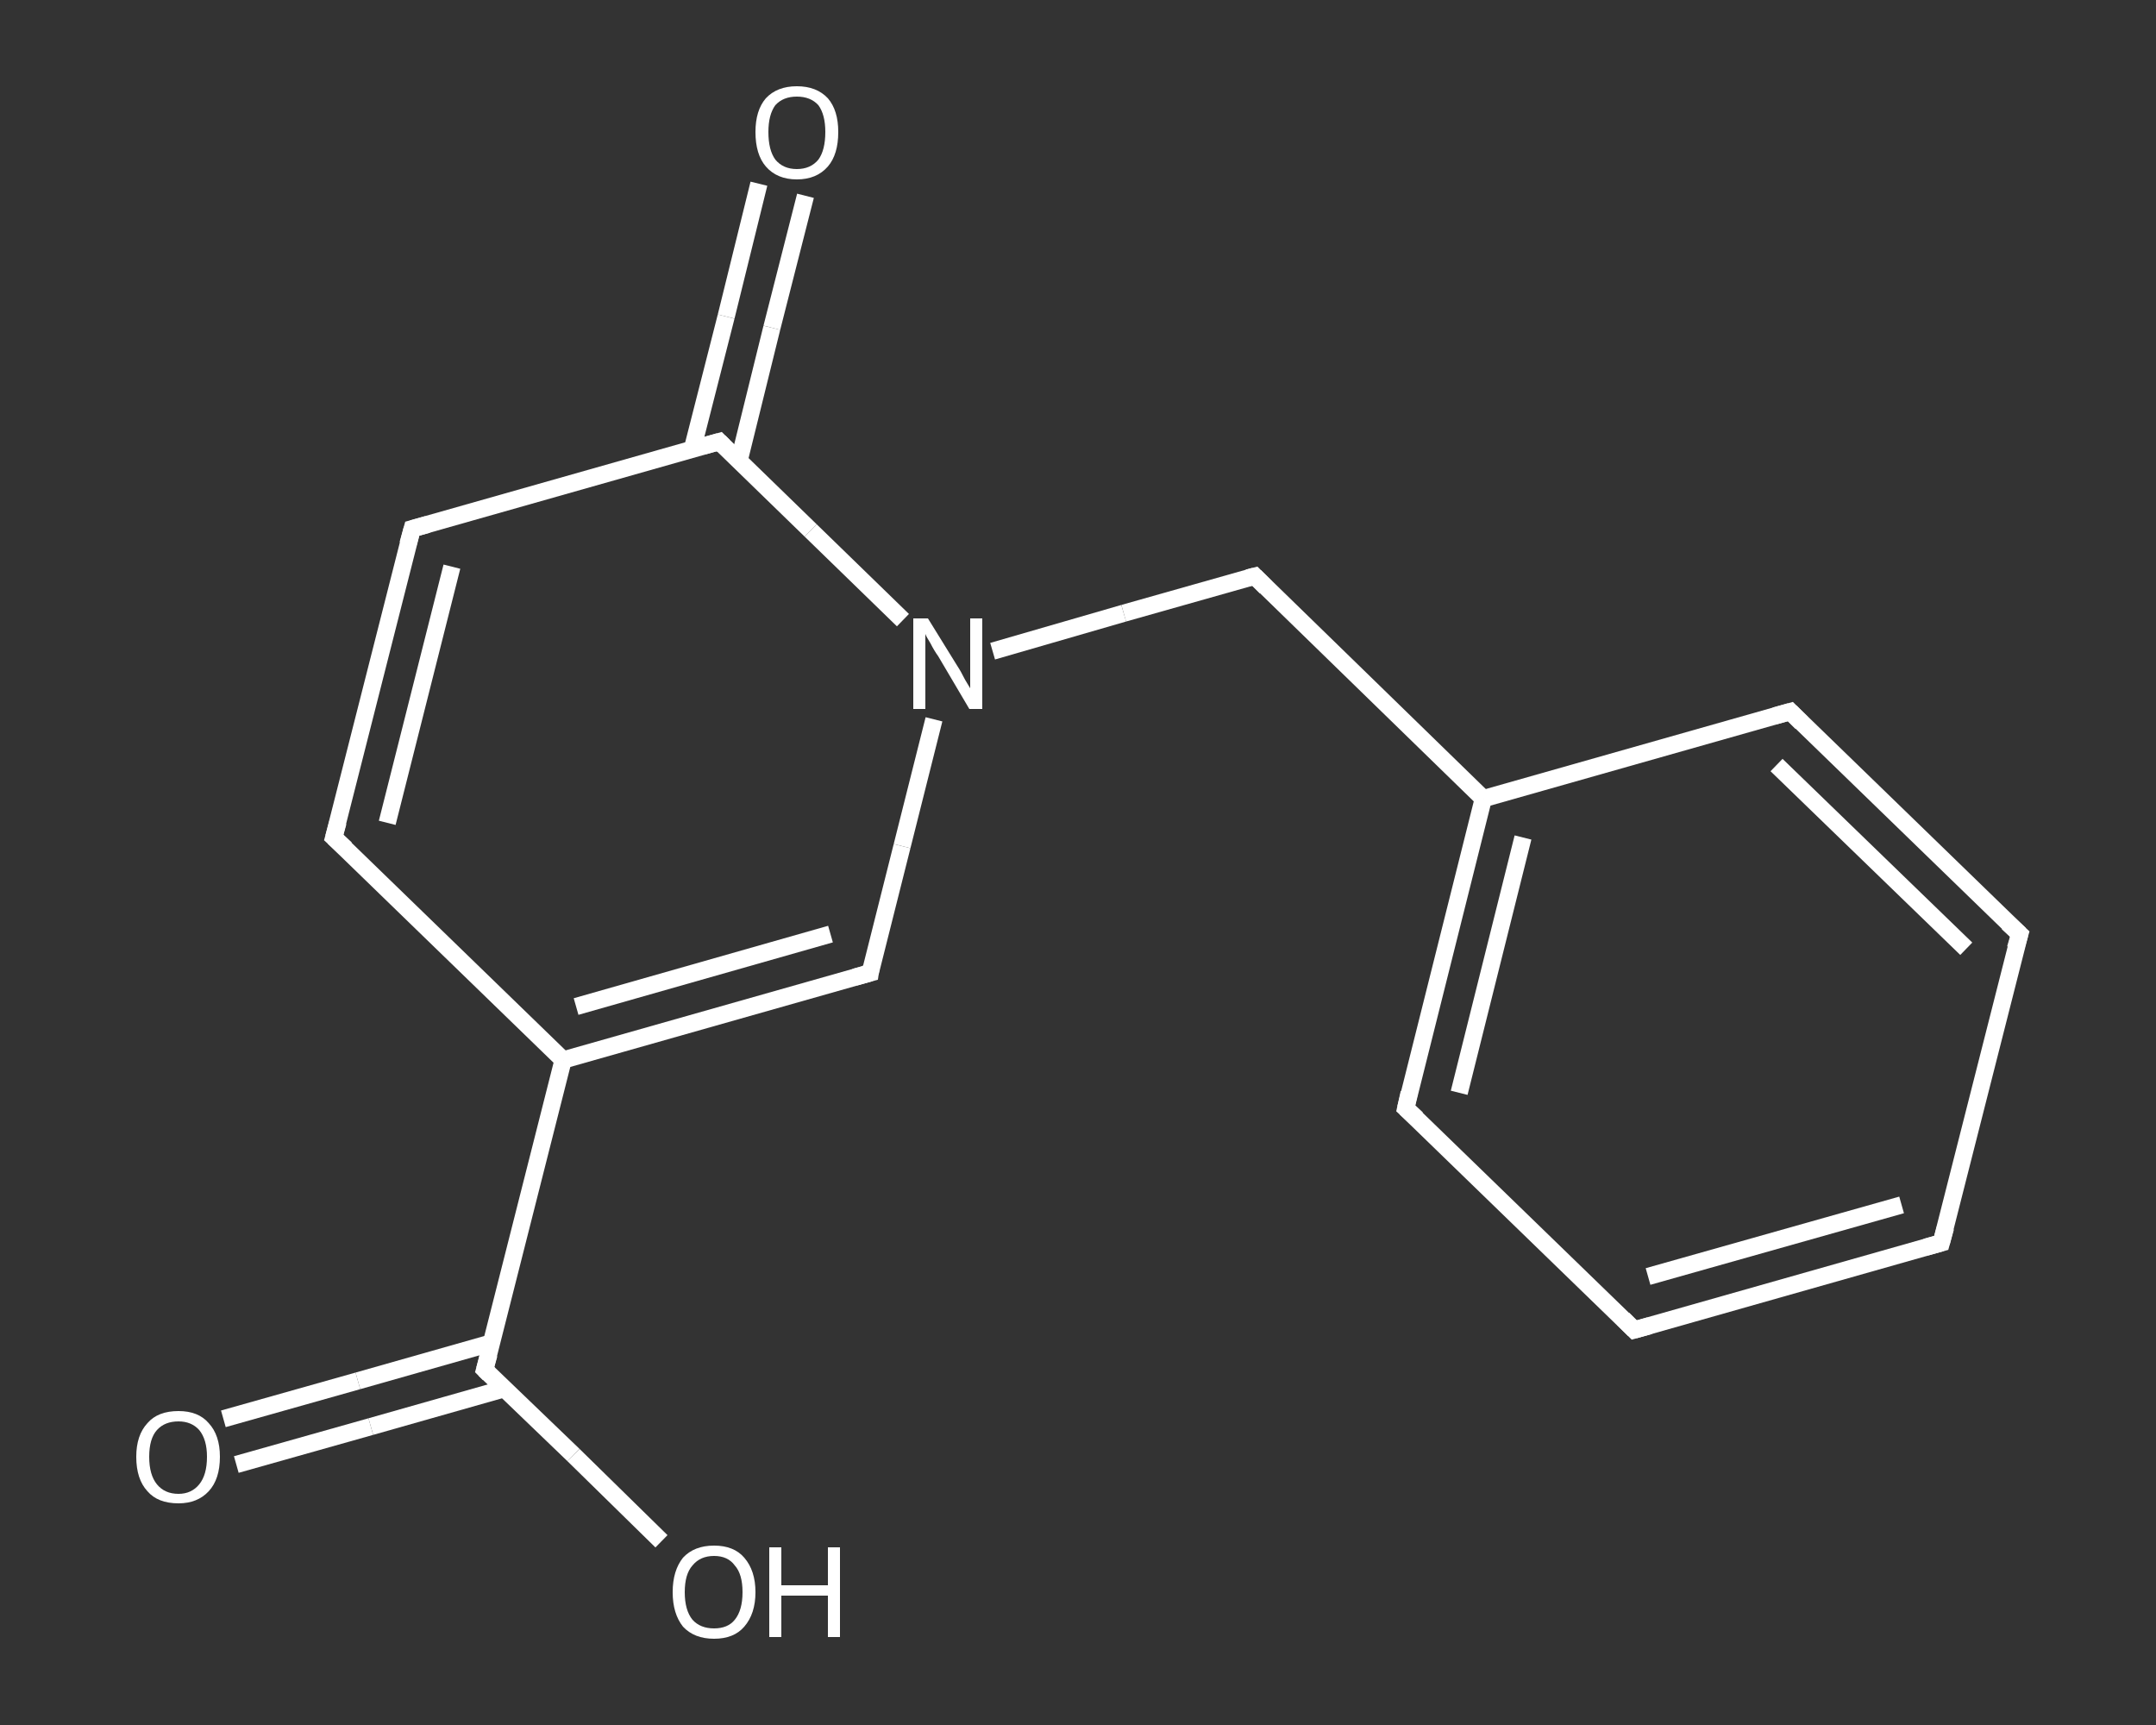 <?xml version='1.0' encoding='iso-8859-1'?>
<svg version='1.1' baseProfile='full'
              xmlns='http://www.w3.org/2000/svg'
                      xmlns:rdkit='http://www.rdkit.org/xml'
                      xmlns:xlink='http://www.w3.org/1999/xlink'
                  xml:space='preserve'
width='250px' height='200px' viewBox='0 0 250 200'>
<rect x="0" y="0" width="250" height="200" fill="#333333" stroke="none"/>
<!-- END OF HEADER -->
<rect style='opacity:1.0;fill:transparent;stroke:none' width='250.0' height='200.0' x='0.0' y='0.0'> </rect>
<path class='bond-0 atom-0 atom-1' d='M 25.9,164.5 L 41.5,160.1' style='fill:none;fill-rule:evenodd;stroke:#FFFFFF;stroke-width:2.0px;stroke-linecap:butt;stroke-linejoin:miter;stroke-opacity:1' />
<path class='bond-0 atom-0 atom-1' d='M 41.5,160.1 L 57.0,155.7' style='fill:none;fill-rule:evenodd;stroke:#FFFFFF;stroke-width:2.0px;stroke-linecap:butt;stroke-linejoin:miter;stroke-opacity:1' />
<path class='bond-0 atom-0 atom-1' d='M 27.4,169.8 L 43.0,165.4' style='fill:none;fill-rule:evenodd;stroke:#FFFFFF;stroke-width:2.0px;stroke-linecap:butt;stroke-linejoin:miter;stroke-opacity:1' />
<path class='bond-0 atom-0 atom-1' d='M 43.0,165.4 L 58.5,161.0' style='fill:none;fill-rule:evenodd;stroke:#FFFFFF;stroke-width:2.0px;stroke-linecap:butt;stroke-linejoin:miter;stroke-opacity:1' />
<path class='bond-1 atom-1 atom-2' d='M 56.2,158.8 L 66.5,168.7' style='fill:none;fill-rule:evenodd;stroke:#FFFFFF;stroke-width:2.0px;stroke-linecap:butt;stroke-linejoin:miter;stroke-opacity:1' />
<path class='bond-1 atom-1 atom-2' d='M 66.5,168.7 L 76.7,178.7' style='fill:none;fill-rule:evenodd;stroke:#FFFFFF;stroke-width:2.0px;stroke-linecap:butt;stroke-linejoin:miter;stroke-opacity:1' />
<path class='bond-2 atom-1 atom-3' d='M 56.2,158.8 L 65.3,122.9' style='fill:none;fill-rule:evenodd;stroke:#FFFFFF;stroke-width:2.0px;stroke-linecap:butt;stroke-linejoin:miter;stroke-opacity:1' />
<path class='bond-3 atom-3 atom-4' d='M 65.3,122.9 L 38.7,97.1' style='fill:none;fill-rule:evenodd;stroke:#FFFFFF;stroke-width:2.0px;stroke-linecap:butt;stroke-linejoin:miter;stroke-opacity:1' />
<path class='bond-4 atom-4 atom-5' d='M 38.7,97.1 L 47.8,61.3' style='fill:none;fill-rule:evenodd;stroke:#FFFFFF;stroke-width:2.0px;stroke-linecap:butt;stroke-linejoin:miter;stroke-opacity:1' />
<path class='bond-4 atom-4 atom-5' d='M 44.9,95.4 L 52.4,65.7' style='fill:none;fill-rule:evenodd;stroke:#FFFFFF;stroke-width:2.0px;stroke-linecap:butt;stroke-linejoin:miter;stroke-opacity:1' />
<path class='bond-5 atom-5 atom-6' d='M 47.8,61.3 L 83.4,51.2' style='fill:none;fill-rule:evenodd;stroke:#FFFFFF;stroke-width:2.0px;stroke-linecap:butt;stroke-linejoin:miter;stroke-opacity:1' />
<path class='bond-6 atom-6 atom-7' d='M 85.7,53.4 L 89.5,38.0' style='fill:none;fill-rule:evenodd;stroke:#FFFFFF;stroke-width:2.0px;stroke-linecap:butt;stroke-linejoin:miter;stroke-opacity:1' />
<path class='bond-6 atom-6 atom-7' d='M 89.5,38.0 L 93.4,22.7' style='fill:none;fill-rule:evenodd;stroke:#FFFFFF;stroke-width:2.0px;stroke-linecap:butt;stroke-linejoin:miter;stroke-opacity:1' />
<path class='bond-6 atom-6 atom-7' d='M 80.3,52.0 L 84.2,36.7' style='fill:none;fill-rule:evenodd;stroke:#FFFFFF;stroke-width:2.0px;stroke-linecap:butt;stroke-linejoin:miter;stroke-opacity:1' />
<path class='bond-6 atom-6 atom-7' d='M 84.2,36.7 L 88.0,21.3' style='fill:none;fill-rule:evenodd;stroke:#FFFFFF;stroke-width:2.0px;stroke-linecap:butt;stroke-linejoin:miter;stroke-opacity:1' />
<path class='bond-7 atom-6 atom-8' d='M 83.4,51.2 L 94.0,61.5' style='fill:none;fill-rule:evenodd;stroke:#FFFFFF;stroke-width:2.0px;stroke-linecap:butt;stroke-linejoin:miter;stroke-opacity:1' />
<path class='bond-7 atom-6 atom-8' d='M 94.0,61.5 L 104.7,71.9' style='fill:none;fill-rule:evenodd;stroke:#FFFFFF;stroke-width:2.0px;stroke-linecap:butt;stroke-linejoin:miter;stroke-opacity:1' />
<path class='bond-8 atom-8 atom-9' d='M 115.1,75.5 L 130.3,71.1' style='fill:none;fill-rule:evenodd;stroke:#FFFFFF;stroke-width:2.0px;stroke-linecap:butt;stroke-linejoin:miter;stroke-opacity:1' />
<path class='bond-8 atom-8 atom-9' d='M 130.3,71.1 L 145.5,66.8' style='fill:none;fill-rule:evenodd;stroke:#FFFFFF;stroke-width:2.0px;stroke-linecap:butt;stroke-linejoin:miter;stroke-opacity:1' />
<path class='bond-9 atom-9 atom-10' d='M 145.5,66.8 L 172.0,92.6' style='fill:none;fill-rule:evenodd;stroke:#FFFFFF;stroke-width:2.0px;stroke-linecap:butt;stroke-linejoin:miter;stroke-opacity:1' />
<path class='bond-10 atom-10 atom-11' d='M 172.0,92.6 L 163.0,128.5' style='fill:none;fill-rule:evenodd;stroke:#FFFFFF;stroke-width:2.0px;stroke-linecap:butt;stroke-linejoin:miter;stroke-opacity:1' />
<path class='bond-10 atom-10 atom-11' d='M 176.6,97.1 L 169.2,126.7' style='fill:none;fill-rule:evenodd;stroke:#FFFFFF;stroke-width:2.0px;stroke-linecap:butt;stroke-linejoin:miter;stroke-opacity:1' />
<path class='bond-11 atom-11 atom-12' d='M 163.0,128.5 L 189.5,154.2' style='fill:none;fill-rule:evenodd;stroke:#FFFFFF;stroke-width:2.0px;stroke-linecap:butt;stroke-linejoin:miter;stroke-opacity:1' />
<path class='bond-12 atom-12 atom-13' d='M 189.5,154.2 L 225.1,144.1' style='fill:none;fill-rule:evenodd;stroke:#FFFFFF;stroke-width:2.0px;stroke-linecap:butt;stroke-linejoin:miter;stroke-opacity:1' />
<path class='bond-12 atom-12 atom-13' d='M 191.1,148.0 L 220.5,139.7' style='fill:none;fill-rule:evenodd;stroke:#FFFFFF;stroke-width:2.0px;stroke-linecap:butt;stroke-linejoin:miter;stroke-opacity:1' />
<path class='bond-13 atom-13 atom-14' d='M 225.1,144.1 L 234.2,108.3' style='fill:none;fill-rule:evenodd;stroke:#FFFFFF;stroke-width:2.0px;stroke-linecap:butt;stroke-linejoin:miter;stroke-opacity:1' />
<path class='bond-14 atom-14 atom-15' d='M 234.2,108.3 L 207.6,82.5' style='fill:none;fill-rule:evenodd;stroke:#FFFFFF;stroke-width:2.0px;stroke-linecap:butt;stroke-linejoin:miter;stroke-opacity:1' />
<path class='bond-14 atom-14 atom-15' d='M 228.0,110.0 L 206.0,88.7' style='fill:none;fill-rule:evenodd;stroke:#FFFFFF;stroke-width:2.0px;stroke-linecap:butt;stroke-linejoin:miter;stroke-opacity:1' />
<path class='bond-15 atom-8 atom-16' d='M 108.3,83.4 L 104.6,98.1' style='fill:none;fill-rule:evenodd;stroke:#FFFFFF;stroke-width:2.0px;stroke-linecap:butt;stroke-linejoin:miter;stroke-opacity:1' />
<path class='bond-15 atom-8 atom-16' d='M 104.6,98.1 L 100.9,112.8' style='fill:none;fill-rule:evenodd;stroke:#FFFFFF;stroke-width:2.0px;stroke-linecap:butt;stroke-linejoin:miter;stroke-opacity:1' />
<path class='bond-16 atom-16 atom-3' d='M 100.9,112.8 L 65.3,122.9' style='fill:none;fill-rule:evenodd;stroke:#FFFFFF;stroke-width:2.0px;stroke-linecap:butt;stroke-linejoin:miter;stroke-opacity:1' />
<path class='bond-16 atom-16 atom-3' d='M 96.3,108.3 L 66.8,116.7' style='fill:none;fill-rule:evenodd;stroke:#FFFFFF;stroke-width:2.0px;stroke-linecap:butt;stroke-linejoin:miter;stroke-opacity:1' />
<path class='bond-17 atom-15 atom-10' d='M 207.6,82.5 L 172.0,92.6' style='fill:none;fill-rule:evenodd;stroke:#FFFFFF;stroke-width:2.0px;stroke-linecap:butt;stroke-linejoin:miter;stroke-opacity:1' />
<path d='M 56.7,159.3 L 56.2,158.8 L 56.7,157.0' style='fill:none;stroke:#FFFFFF;stroke-width:2.0px;stroke-linecap:butt;stroke-linejoin:miter;stroke-opacity:1;' />
<path d='M 40.1,98.4 L 38.7,97.1 L 39.2,95.3' style='fill:none;stroke:#FFFFFF;stroke-width:2.0px;stroke-linecap:butt;stroke-linejoin:miter;stroke-opacity:1;' />
<path d='M 47.3,63.1 L 47.8,61.3 L 49.6,60.8' style='fill:none;stroke:#FFFFFF;stroke-width:2.0px;stroke-linecap:butt;stroke-linejoin:miter;stroke-opacity:1;' />
<path d='M 81.6,51.7 L 83.4,51.2 L 83.9,51.7' style='fill:none;stroke:#FFFFFF;stroke-width:2.0px;stroke-linecap:butt;stroke-linejoin:miter;stroke-opacity:1;' />
<path d='M 144.7,67.0 L 145.5,66.8 L 146.8,68.1' style='fill:none;stroke:#FFFFFF;stroke-width:2.0px;stroke-linecap:butt;stroke-linejoin:miter;stroke-opacity:1;' />
<path d='M 163.4,126.7 L 163.0,128.5 L 164.3,129.7' style='fill:none;stroke:#FFFFFF;stroke-width:2.0px;stroke-linecap:butt;stroke-linejoin:miter;stroke-opacity:1;' />
<path d='M 188.2,152.9 L 189.5,154.2 L 191.3,153.7' style='fill:none;stroke:#FFFFFF;stroke-width:2.0px;stroke-linecap:butt;stroke-linejoin:miter;stroke-opacity:1;' />
<path d='M 223.3,144.6 L 225.1,144.1 L 225.6,142.3' style='fill:none;stroke:#FFFFFF;stroke-width:2.0px;stroke-linecap:butt;stroke-linejoin:miter;stroke-opacity:1;' />
<path d='M 233.7,110.0 L 234.2,108.3 L 232.8,107.0' style='fill:none;stroke:#FFFFFF;stroke-width:2.0px;stroke-linecap:butt;stroke-linejoin:miter;stroke-opacity:1;' />
<path d='M 208.9,83.8 L 207.6,82.5 L 205.8,83.0' style='fill:none;stroke:#FFFFFF;stroke-width:2.0px;stroke-linecap:butt;stroke-linejoin:miter;stroke-opacity:1;' />
<path d='M 101.0,112.1 L 100.9,112.8 L 99.1,113.3' style='fill:none;stroke:#FFFFFF;stroke-width:2.0px;stroke-linecap:butt;stroke-linejoin:miter;stroke-opacity:1;' />
<path class='atom-0' d='M 15.8 168.9
Q 15.8 166.4, 17.1 165.0
Q 18.3 163.6, 20.7 163.6
Q 23.0 163.6, 24.2 165.0
Q 25.5 166.4, 25.5 168.9
Q 25.5 171.5, 24.2 172.9
Q 22.9 174.3, 20.7 174.3
Q 18.3 174.3, 17.1 172.9
Q 15.8 171.5, 15.8 168.9
M 20.7 173.2
Q 22.2 173.2, 23.1 172.1
Q 24.0 171.0, 24.0 168.9
Q 24.0 166.9, 23.1 165.8
Q 22.2 164.8, 20.7 164.8
Q 19.1 164.8, 18.2 165.8
Q 17.3 166.8, 17.3 168.9
Q 17.3 171.0, 18.2 172.1
Q 19.1 173.2, 20.7 173.2
' fill='#FFFFFF'/>
<path class='atom-2' d='M 78.0 184.6
Q 78.0 182.1, 79.2 180.6
Q 80.5 179.2, 82.8 179.2
Q 85.1 179.2, 86.3 180.6
Q 87.6 182.1, 87.6 184.6
Q 87.6 187.1, 86.3 188.6
Q 85.1 190.0, 82.8 190.0
Q 80.5 190.0, 79.2 188.6
Q 78.0 187.1, 78.0 184.6
M 82.8 188.8
Q 84.4 188.8, 85.2 187.8
Q 86.1 186.7, 86.1 184.6
Q 86.1 182.5, 85.2 181.5
Q 84.4 180.4, 82.8 180.4
Q 81.2 180.4, 80.3 181.5
Q 79.4 182.5, 79.4 184.6
Q 79.4 186.7, 80.3 187.8
Q 81.2 188.8, 82.8 188.8
' fill='#FFFFFF'/>
<path class='atom-2' d='M 89.2 179.4
L 90.6 179.4
L 90.6 183.8
L 96.0 183.8
L 96.0 179.4
L 97.4 179.4
L 97.4 189.8
L 96.0 189.8
L 96.0 185.0
L 90.6 185.0
L 90.6 189.8
L 89.2 189.8
L 89.2 179.4
' fill='#FFFFFF'/>
<path class='atom-7' d='M 87.6 15.3
Q 87.6 12.8, 88.8 11.4
Q 90.1 10.0, 92.4 10.0
Q 94.7 10.0, 96.0 11.4
Q 97.2 12.8, 97.2 15.3
Q 97.2 17.9, 96.0 19.3
Q 94.7 20.8, 92.4 20.8
Q 90.1 20.8, 88.8 19.3
Q 87.6 17.9, 87.6 15.3
M 92.4 19.6
Q 94.0 19.6, 94.9 18.5
Q 95.7 17.4, 95.7 15.3
Q 95.7 13.3, 94.9 12.2
Q 94.0 11.2, 92.4 11.2
Q 90.8 11.2, 89.9 12.2
Q 89.1 13.3, 89.1 15.3
Q 89.1 17.4, 89.9 18.5
Q 90.8 19.6, 92.4 19.6
' fill='#FFFFFF'/>
<path class='atom-8' d='M 107.6 71.7
L 111.0 77.2
Q 111.4 77.8, 111.9 78.8
Q 112.5 79.8, 112.5 79.8
L 112.5 71.7
L 113.9 71.7
L 113.9 82.2
L 112.4 82.2
L 108.8 76.1
Q 108.3 75.4, 107.9 74.6
Q 107.4 73.8, 107.3 73.5
L 107.3 82.2
L 105.9 82.2
L 105.9 71.7
L 107.6 71.7
' fill='#FFFFFF'/>
</svg>
